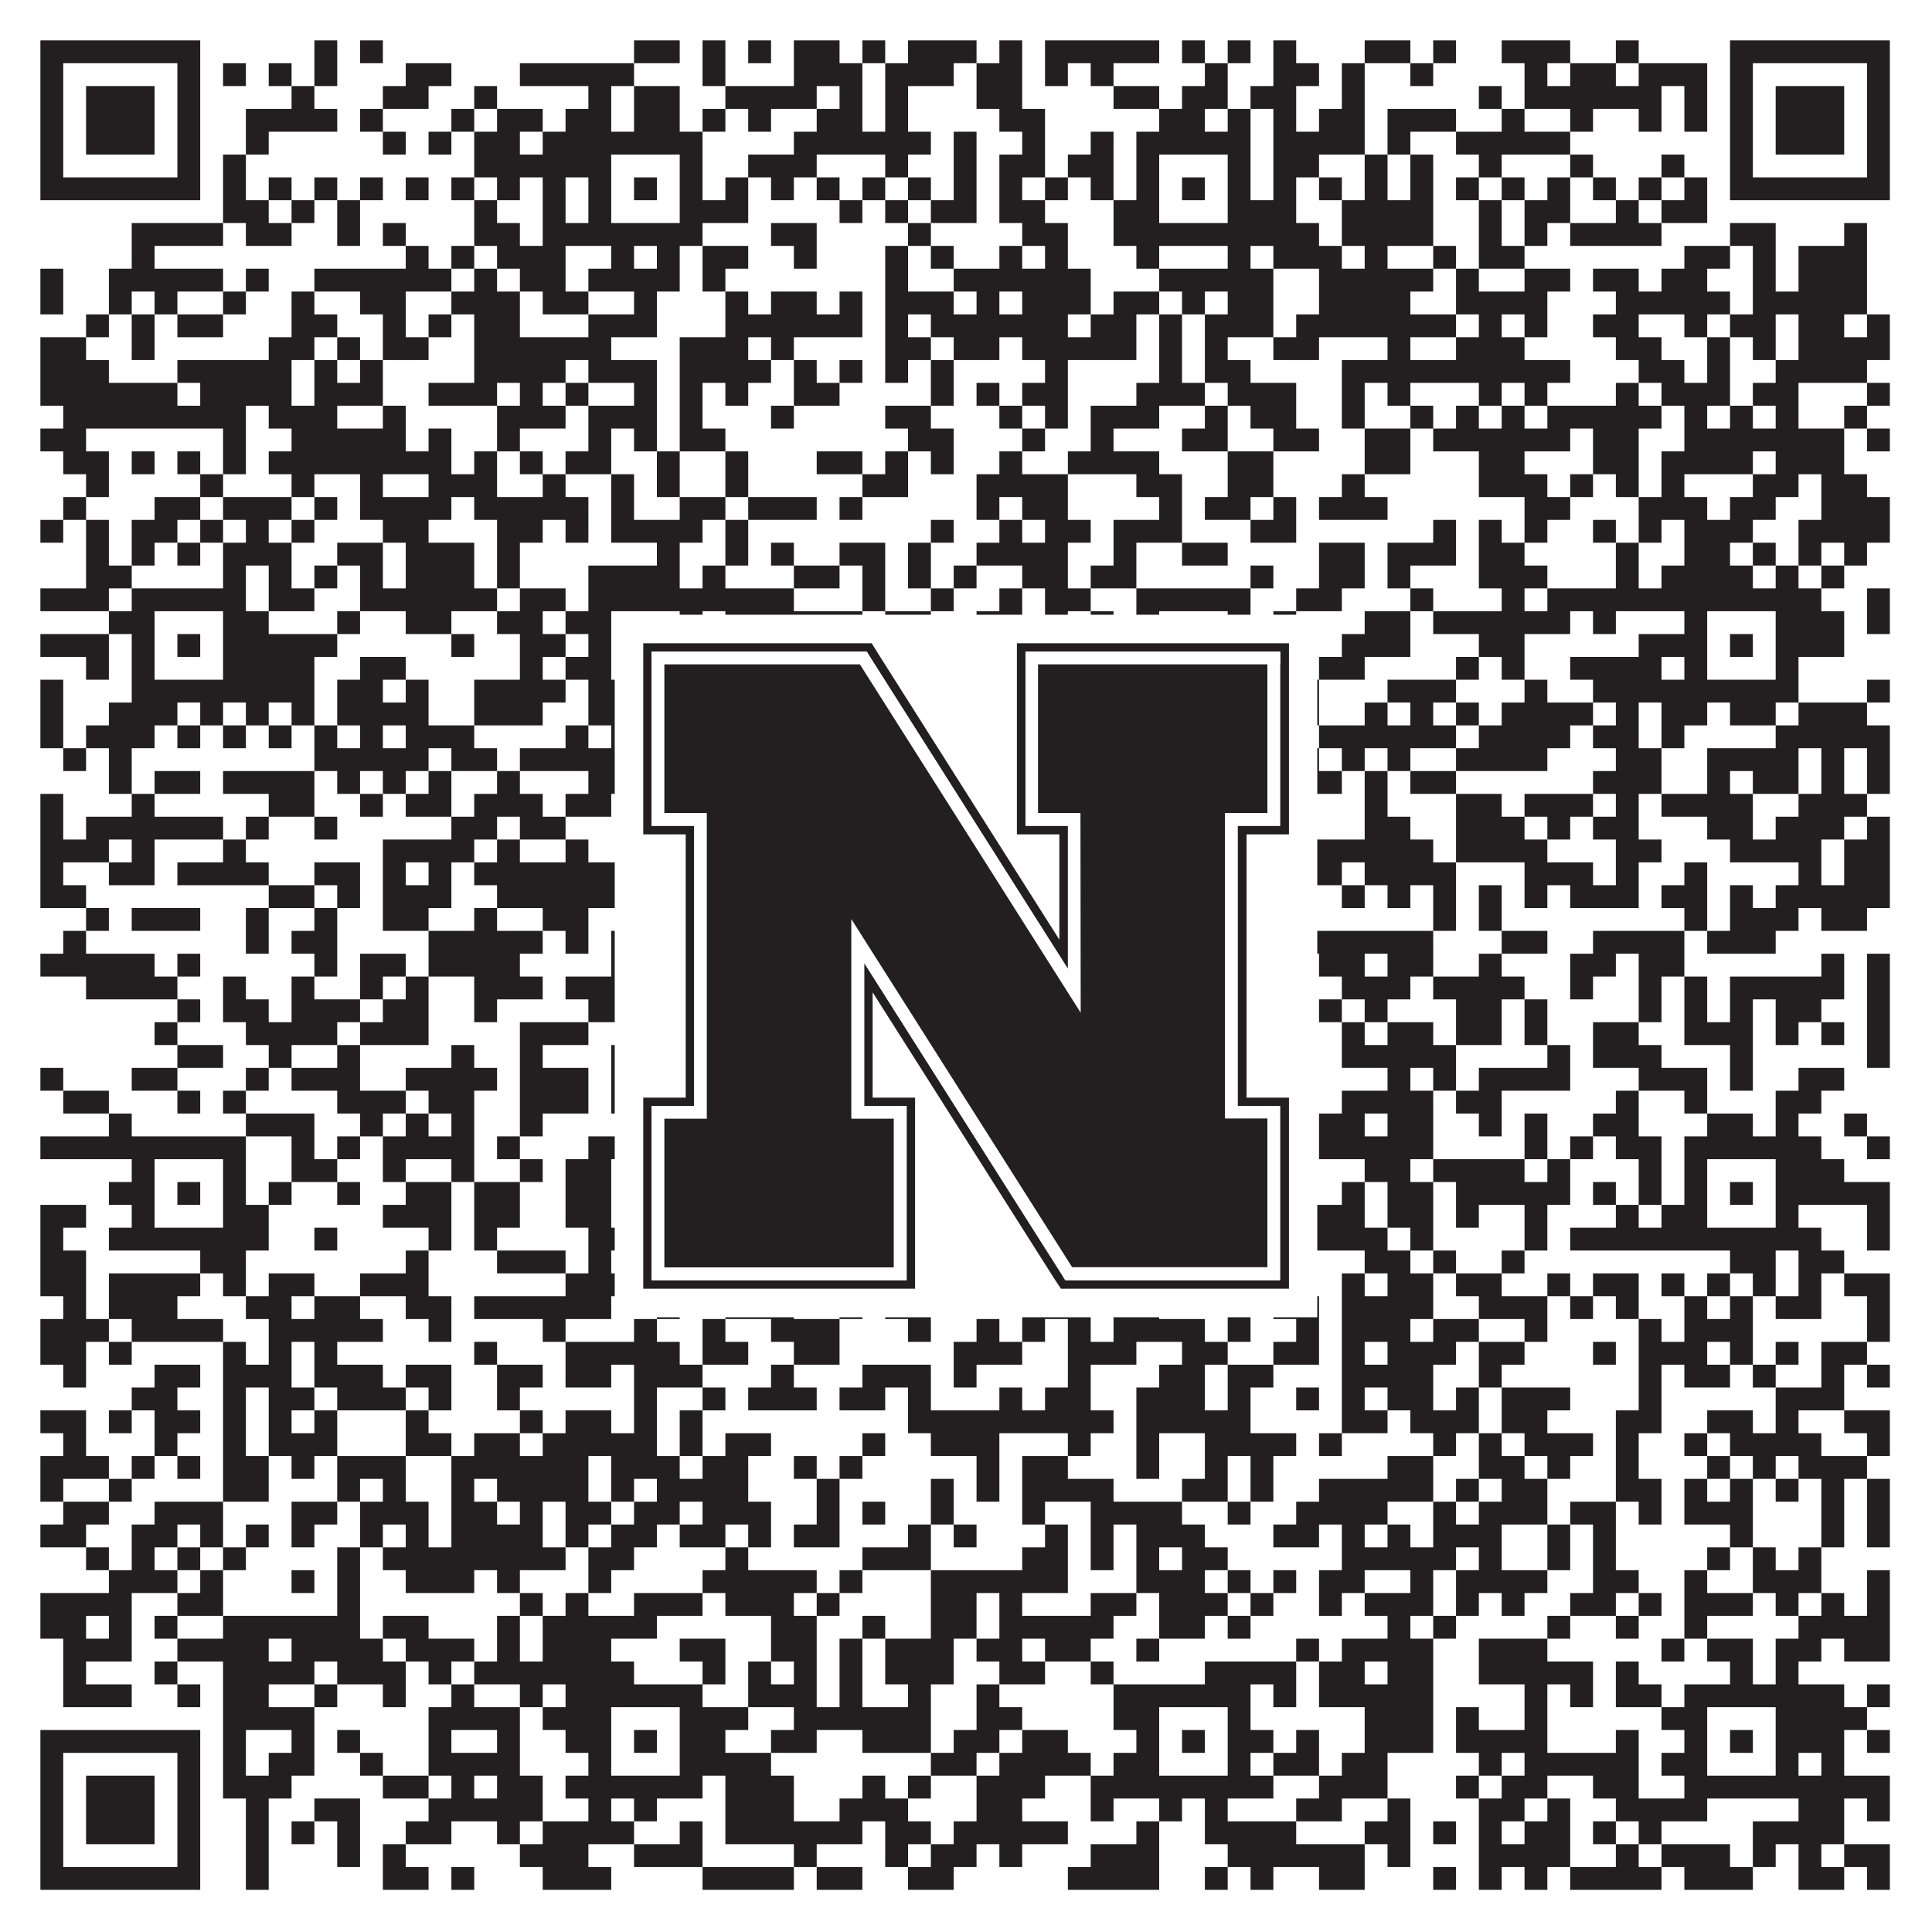 <?xml version="1.0"?>
<svg xmlns="http://www.w3.org/2000/svg" xmlns:xlink="http://www.w3.org/1999/xlink" version="1.1" width="1100px" height="1100px" viewBox="0 0 1100 1100"><rect x="0" y="0" width="1100" height="1100" fill="#ffffff" fill-opacity="1"/><path fill="#231f20" fill-opacity="1" d="M23,23L114,23L114,36L23,36ZM179,23L192,23L192,36L179,36ZM205,23L218,23L218,36L205,36ZM361,23L387,23L387,36L361,36ZM400,23L413,23L413,36L400,36ZM426,23L439,23L439,36L426,36ZM452,23L478,23L478,36L452,36ZM491,23L504,23L504,36L491,36ZM517,23L556,23L556,36L517,36ZM569,23L582,23L582,36L569,36ZM595,23L660,23L660,36L595,36ZM673,23L686,23L686,36L673,36ZM699,23L712,23L712,36L699,36ZM725,23L738,23L738,36L725,36ZM777,23L803,23L803,36L777,36ZM816,23L829,23L829,36L816,36ZM855,23L894,23L894,36L855,36ZM920,23L933,23L933,36L920,36ZM985,23L1076,23L1076,36L985,36ZM23,36L36,36L36,49L23,49ZM101,36L114,36L114,49L101,49ZM127,36L140,36L140,49L127,49ZM153,36L166,36L166,49L153,49ZM179,36L192,36L192,49L179,49ZM231,36L257,36L257,49L231,49ZM296,36L361,36L361,49L296,49ZM400,36L413,36L413,49L400,49ZM452,36L491,36L491,49L452,49ZM504,36L543,36L543,49L504,49ZM556,36L582,36L582,49L556,49ZM595,36L608,36L608,49L595,49ZM621,36L634,36L634,49L621,49ZM686,36L699,36L699,49L686,49ZM725,36L751,36L751,49L725,49ZM764,36L777,36L777,49L764,49ZM803,36L816,36L816,49L803,49ZM868,36L881,36L881,49L868,49ZM894,36L920,36L920,49L894,49ZM933,36L972,36L972,49L933,49ZM985,36L998,36L998,49L985,49ZM1063,36L1076,36L1076,49L1063,49ZM23,49L36,49L36,62L23,62ZM49,49L88,49L88,62L49,62ZM101,49L114,49L114,62L101,62ZM166,49L179,49L179,62L166,62ZM218,49L244,49L244,62L218,62ZM270,49L283,49L283,62L270,62ZM335,49L348,49L348,62L335,62ZM361,49L387,49L387,62L361,62ZM413,49L465,49L465,62L413,62ZM478,49L491,49L491,62L478,62ZM504,49L517,49L517,62L504,62ZM556,49L582,49L582,62L556,62ZM634,49L660,49L660,62L634,62ZM673,49L699,49L699,62L673,62ZM712,49L738,49L738,62L712,62ZM764,49L777,49L777,62L764,62ZM842,49L855,49L855,62L842,62ZM868,49L946,49L946,62L868,62ZM959,49L972,49L972,62L959,62ZM985,49L998,49L998,62L985,62ZM1011,49L1050,49L1050,62L1011,62ZM1063,49L1076,49L1076,62L1063,62ZM23,62L36,62L36,75L23,75ZM49,62L88,62L88,75L49,75ZM101,62L114,62L114,75L101,75ZM140,62L192,62L192,75L140,75ZM205,62L218,62L218,75L205,75ZM257,62L270,62L270,75L257,75ZM283,62L309,62L309,75L283,75ZM322,62L348,62L348,75L322,75ZM361,62L387,62L387,75L361,75ZM400,62L413,62L413,75L400,75ZM426,62L439,62L439,75L426,75ZM465,62L491,62L491,75L465,75ZM504,62L517,62L517,75L504,75ZM569,62L595,62L595,75L569,75ZM660,62L686,62L686,75L660,75ZM699,62L712,62L712,75L699,75ZM725,62L738,62L738,75L725,75ZM751,62L777,62L777,75L751,75ZM790,62L829,62L829,75L790,75ZM855,62L868,62L868,75L855,75ZM894,62L907,62L907,75L894,75ZM933,62L946,62L946,75L933,75ZM959,62L972,62L972,75L959,75ZM985,62L998,62L998,75L985,75ZM1011,62L1050,62L1050,75L1011,75ZM1063,62L1076,62L1076,75L1063,75ZM23,75L36,75L36,88L23,88ZM49,75L88,75L88,88L49,88ZM101,75L114,75L114,88L101,88ZM140,75L153,75L153,88L140,88ZM218,75L231,75L231,88L218,88ZM244,75L257,75L257,88L244,88ZM270,75L296,75L296,88L270,88ZM309,75L400,75L400,88L309,88ZM452,75L530,75L530,88L452,88ZM543,75L556,75L556,88L543,88ZM582,75L595,75L595,88L582,88ZM621,75L634,75L634,88L621,88ZM647,75L712,75L712,88L647,88ZM725,75L777,75L777,88L725,88ZM790,75L803,75L803,88L790,88ZM829,75L894,75L894,88L829,88ZM985,75L998,75L998,88L985,88ZM1011,75L1050,75L1050,88L1011,88ZM1063,75L1076,75L1076,88L1063,88ZM23,88L36,88L36,101L23,101ZM101,88L114,88L114,101L101,101ZM127,88L140,88L140,101L127,101ZM270,88L348,88L348,101L270,101ZM387,88L400,88L400,101L387,101ZM426,88L465,88L465,101L426,101ZM504,88L517,88L517,101L504,101ZM543,88L556,88L556,101L543,101ZM569,88L595,88L595,101L569,101ZM608,88L634,88L634,101L608,101ZM647,88L660,88L660,101L647,101ZM699,88L712,88L712,101L699,101ZM725,88L751,88L751,101L725,101ZM777,88L790,88L790,101L777,101ZM803,88L816,88L816,101L803,101ZM842,88L855,88L855,101L842,101ZM894,88L907,88L907,101L894,101ZM946,88L959,88L959,101L946,101ZM985,88L998,88L998,101L985,101ZM1063,88L1076,88L1076,101L1063,101ZM23,101L114,101L114,114L23,114ZM127,101L140,101L140,114L127,114ZM153,101L166,101L166,114L153,114ZM179,101L192,101L192,114L179,114ZM205,101L218,101L218,114L205,114ZM231,101L244,101L244,114L231,114ZM257,101L270,101L270,114L257,114ZM283,101L296,101L296,114L283,114ZM309,101L322,101L322,114L309,114ZM335,101L348,101L348,114L335,114ZM361,101L374,101L374,114L361,114ZM387,101L400,101L400,114L387,114ZM413,101L426,101L426,114L413,114ZM439,101L452,101L452,114L439,114ZM465,101L478,101L478,114L465,114ZM491,101L504,101L504,114L491,114ZM517,101L530,101L530,114L517,114ZM543,101L556,101L556,114L543,114ZM569,101L582,101L582,114L569,114ZM595,101L608,101L608,114L595,114ZM621,101L634,101L634,114L621,114ZM647,101L660,101L660,114L647,114ZM673,101L686,101L686,114L673,114ZM699,101L712,101L712,114L699,114ZM725,101L738,101L738,114L725,114ZM751,101L764,101L764,114L751,114ZM777,101L790,101L790,114L777,114ZM803,101L816,101L816,114L803,114ZM829,101L842,101L842,114L829,114ZM855,101L868,101L868,114L855,114ZM881,101L894,101L894,114L881,114ZM907,101L920,101L920,114L907,114ZM933,101L946,101L946,114L933,114ZM959,101L972,101L972,114L959,114ZM985,101L1076,101L1076,114L985,114ZM127,114L153,114L153,127L127,127ZM166,114L179,114L179,127L166,127ZM192,114L205,114L205,127L192,127ZM270,114L283,114L283,127L270,127ZM309,114L322,114L322,127L309,127ZM335,114L348,114L348,127L335,127ZM387,114L426,114L426,127L387,127ZM478,114L491,114L491,127L478,127ZM504,114L517,114L517,127L504,127ZM530,114L556,114L556,127L530,127ZM569,114L595,114L595,127L569,127ZM634,114L660,114L660,127L634,127ZM699,114L738,114L738,127L699,127ZM764,114L816,114L816,127L764,127ZM842,114L855,114L855,127L842,127ZM868,114L894,114L894,127L868,127ZM920,114L933,114L933,127L920,127ZM946,114L972,114L972,127L946,127ZM75,127L127,127L127,140L75,140ZM140,127L166,127L166,140L140,140ZM192,127L205,127L205,140L192,140ZM218,127L231,127L231,140L218,140ZM270,127L296,127L296,140L270,140ZM309,127L400,127L400,140L309,140ZM439,127L465,127L465,140L439,140ZM517,127L530,127L530,140L517,140ZM582,127L608,127L608,140L582,140ZM634,127L751,127L751,140L634,140ZM764,127L816,127L816,140L764,140ZM842,127L855,127L855,140L842,140ZM868,127L881,127L881,140L868,140ZM894,127L946,127L946,140L894,140ZM985,127L1011,127L1011,140L985,140ZM1050,127L1063,127L1063,140L1050,140ZM75,140L88,140L88,153L75,153ZM231,140L244,140L244,153L231,153ZM257,140L270,140L270,153L257,153ZM283,140L322,140L322,153L283,153ZM348,140L361,140L361,153L348,153ZM374,140L387,140L387,153L374,153ZM400,140L426,140L426,153L400,153ZM452,140L465,140L465,153L452,153ZM504,140L517,140L517,153L504,153ZM530,140L543,140L543,153L530,153ZM569,140L582,140L582,153L569,153ZM595,140L608,140L608,153L595,153ZM647,140L660,140L660,153L647,153ZM699,140L712,140L712,153L699,153ZM725,140L764,140L764,153L725,153ZM777,140L790,140L790,153L777,153ZM816,140L829,140L829,153L816,153ZM842,140L868,140L868,153L842,153ZM959,140L985,140L985,153L959,153ZM998,140L1011,140L1011,153L998,153ZM1024,140L1063,140L1063,153L1024,153ZM23,153L36,153L36,166L23,166ZM62,153L127,153L127,166L62,166ZM140,153L153,153L153,166L140,166ZM179,153L257,153L257,166L179,166ZM270,153L283,153L283,166L270,166ZM296,153L322,153L322,166L296,166ZM335,153L387,153L387,166L335,166ZM400,153L413,153L413,166L400,166ZM504,153L517,153L517,166L504,166ZM543,153L621,153L621,166L543,166ZM660,153L725,153L725,166L660,166ZM751,153L816,153L816,166L751,166ZM829,153L842,153L842,166L829,166ZM868,153L894,153L894,166L868,166ZM907,153L933,153L933,166L907,166ZM946,153L972,153L972,166L946,166ZM998,153L1011,153L1011,166L998,166ZM1024,153L1063,153L1063,166L1024,166ZM23,166L36,166L36,179L23,179ZM62,166L75,166L75,179L62,179ZM88,166L101,166L101,179L88,179ZM127,166L140,166L140,179L127,179ZM166,166L179,166L179,179L166,179ZM205,166L231,166L231,179L205,179ZM257,166L296,166L296,179L257,179ZM309,166L335,166L335,179L309,179ZM361,166L374,166L374,179L361,179ZM413,166L426,166L426,179L413,179ZM439,166L465,166L465,179L439,179ZM478,166L491,166L491,179L478,179ZM504,166L543,166L543,179L504,179ZM556,166L569,166L569,179L556,179ZM582,166L621,166L621,179L582,179ZM634,166L660,166L660,179L634,179ZM673,166L686,166L686,179L673,179ZM699,166L725,166L725,179L699,179ZM751,166L803,166L803,179L751,179ZM829,166L881,166L881,179L829,179ZM920,166L985,166L985,179L920,179ZM998,166L1063,166L1063,179L998,179ZM49,179L62,179L62,192L49,192ZM75,179L88,179L88,192L75,192ZM101,179L127,179L127,192L101,192ZM166,179L192,179L192,192L166,192ZM218,179L231,179L231,192L218,192ZM244,179L257,179L257,192L244,192ZM270,179L296,179L296,192L270,192ZM335,179L374,179L374,192L335,192ZM413,179L491,179L491,192L413,192ZM504,179L517,179L517,192L504,192ZM530,179L608,179L608,192L530,192ZM621,179L647,179L647,192L621,192ZM660,179L673,179L673,192L660,192ZM686,179L725,179L725,192L686,192ZM738,179L829,179L829,192L738,192ZM842,179L855,179L855,192L842,192ZM868,179L881,179L881,192L868,192ZM907,179L933,179L933,192L907,192ZM959,179L972,179L972,192L959,192ZM985,179L1011,179L1011,192L985,192ZM1024,179L1050,179L1050,192L1024,192ZM1063,179L1076,179L1076,192L1063,192ZM23,192L49,192L49,205L23,205ZM75,192L88,192L88,205L75,205ZM153,192L179,192L179,205L153,205ZM192,192L205,192L205,205L192,205ZM218,192L244,192L244,205L218,205ZM270,192L348,192L348,205L270,205ZM387,192L426,192L426,205L387,205ZM439,192L452,192L452,205L439,205ZM504,192L530,192L530,205L504,205ZM543,192L569,192L569,205L543,205ZM582,192L647,192L647,205L582,205ZM660,192L673,192L673,205L660,205ZM686,192L699,192L699,205L686,205ZM725,192L751,192L751,205L725,205ZM790,192L803,192L803,205L790,205ZM829,192L868,192L868,205L829,205ZM920,192L946,192L946,205L920,205ZM972,192L985,192L985,205L972,205ZM998,192L1011,192L1011,205L998,205ZM1024,192L1076,192L1076,205L1024,205ZM23,205L62,205L62,218L23,218ZM101,205L166,205L166,218L101,218ZM179,205L192,205L192,218L179,218ZM205,205L218,205L218,218L205,218ZM270,205L322,205L322,218L270,218ZM335,205L374,205L374,218L335,218ZM387,205L439,205L439,218L387,218ZM452,205L465,205L465,218L452,218ZM478,205L491,205L491,218L478,218ZM504,205L517,205L517,218L504,218ZM530,205L543,205L543,218L530,218ZM595,205L608,205L608,218L595,218ZM660,205L673,205L673,218L660,218ZM686,205L712,205L712,218L686,218ZM764,205L894,205L894,218L764,218ZM933,205L959,205L959,218L933,218ZM972,205L985,205L985,218L972,218ZM1011,205L1063,205L1063,218L1011,218ZM23,218L101,218L101,231L23,231ZM114,218L166,218L166,231L114,231ZM179,218L218,218L218,231L179,231ZM244,218L283,218L283,231L244,231ZM296,218L309,218L309,231L296,231ZM322,218L335,218L335,231L322,231ZM361,218L374,218L374,231L361,231ZM387,218L400,218L400,231L387,231ZM413,218L426,218L426,231L413,231ZM452,218L478,218L478,231L452,231ZM530,218L543,218L543,231L530,231ZM556,218L569,218L569,231L556,231ZM582,218L608,218L608,231L582,231ZM647,218L686,218L686,231L647,231ZM699,218L738,218L738,231L699,231ZM764,218L777,218L777,231L764,231ZM790,218L803,218L803,231L790,231ZM842,218L855,218L855,231L842,231ZM868,218L881,218L881,231L868,231ZM920,218L933,218L933,231L920,231ZM946,218L985,218L985,231L946,231ZM998,218L1024,218L1024,231L998,231ZM1063,218L1076,218L1076,231L1063,231ZM36,231L140,231L140,244L36,244ZM153,231L192,231L192,244L153,244ZM218,231L231,231L231,244L218,244ZM283,231L322,231L322,244L283,244ZM335,231L374,231L374,244L335,244ZM387,231L400,231L400,244L387,244ZM439,231L452,231L452,244L439,244ZM504,231L530,231L530,244L504,244ZM569,231L582,231L582,244L569,244ZM595,231L608,231L608,244L595,244ZM621,231L660,231L660,244L621,244ZM686,231L699,231L699,244L686,244ZM712,231L738,231L738,244L712,244ZM764,231L777,231L777,244L764,244ZM803,231L816,231L816,244L803,244ZM829,231L842,231L842,244L829,244ZM855,231L868,231L868,244L855,244ZM881,231L946,231L946,244L881,244ZM959,231L972,231L972,244L959,244ZM985,231L998,231L998,244L985,244ZM1011,231L1024,231L1024,244L1011,244ZM1050,231L1063,231L1063,244L1050,244ZM23,244L49,244L49,257L23,257ZM127,244L140,244L140,257L127,257ZM166,244L231,244L231,257L166,257ZM244,244L257,244L257,257L244,257ZM283,244L296,244L296,257L283,257ZM335,244L348,244L348,257L335,257ZM361,244L374,244L374,257L361,257ZM387,244L413,244L413,257L387,257ZM517,244L543,244L543,257L517,257ZM582,244L595,244L595,257L582,257ZM621,244L634,244L634,257L621,257ZM673,244L699,244L699,257L673,257ZM725,244L751,244L751,257L725,257ZM777,244L803,244L803,257L777,257ZM816,244L894,244L894,257L816,257ZM907,244L933,244L933,257L907,257ZM959,244L1050,244L1050,257L959,257ZM1063,244L1076,244L1076,257L1063,257ZM36,257L62,257L62,270L36,270ZM75,257L88,257L88,270L75,270ZM101,257L114,257L114,270L101,270ZM127,257L140,257L140,270L127,270ZM153,257L257,257L257,270L153,270ZM270,257L283,257L283,270L270,270ZM296,257L309,257L309,270L296,270ZM322,257L348,257L348,270L322,270ZM374,257L387,257L387,270L374,270ZM413,257L426,257L426,270L413,270ZM465,257L491,257L491,270L465,270ZM504,257L517,257L517,270L504,270ZM530,257L543,257L543,270L530,270ZM569,257L582,257L582,270L569,270ZM608,257L660,257L660,270L608,270ZM699,257L725,257L725,270L699,270ZM777,257L803,257L803,270L777,270ZM842,257L868,257L868,270L842,270ZM907,257L933,257L933,270L907,270ZM946,257L998,257L998,270L946,270ZM1011,257L1050,257L1050,270L1011,270ZM49,270L62,270L62,283L49,283ZM114,270L127,270L127,283L114,283ZM166,270L179,270L179,283L166,283ZM205,270L218,270L218,283L205,283ZM244,270L283,270L283,283L244,283ZM309,270L322,270L322,283L309,283ZM348,270L361,270L361,283L348,283ZM374,270L387,270L387,283L374,283ZM413,270L426,270L426,283L413,283ZM491,270L517,270L517,283L491,283ZM556,270L608,270L608,283L556,283ZM647,270L673,270L673,283L647,283ZM699,270L725,270L725,283L699,283ZM764,270L777,270L777,283L764,283ZM842,270L881,270L881,283L842,283ZM894,270L907,270L907,283L894,283ZM920,270L933,270L933,283L920,283ZM946,270L959,270L959,283L946,283ZM998,270L1024,270L1024,283L998,283ZM1037,270L1063,270L1063,283L1037,283ZM36,283L49,283L49,296L36,296ZM88,283L114,283L114,296L88,296ZM127,283L166,283L166,296L127,296ZM179,283L192,283L192,296L179,296ZM205,283L257,283L257,296L205,296ZM270,283L335,283L335,296L270,296ZM348,283L361,283L361,296L348,296ZM387,283L413,283L413,296L387,296ZM426,283L465,283L465,296L426,296ZM478,283L491,283L491,296L478,296ZM556,283L569,283L569,296L556,296ZM582,283L608,283L608,296L582,296ZM660,283L673,283L673,296L660,296ZM686,283L712,283L712,296L686,296ZM725,283L738,283L738,296L725,296ZM751,283L790,283L790,296L751,296ZM868,283L894,283L894,296L868,296ZM933,283L972,283L972,296L933,296ZM985,283L1011,283L1011,296L985,296ZM1037,283L1076,283L1076,296L1037,296ZM23,296L36,296L36,309L23,309ZM49,296L62,296L62,309L49,309ZM75,296L101,296L101,309L75,309ZM114,296L127,296L127,309L114,309ZM140,296L153,296L153,309L140,309ZM166,296L179,296L179,309L166,309ZM218,296L244,296L244,309L218,309ZM283,296L309,296L309,309L283,309ZM322,296L335,296L335,309L322,309ZM348,296L400,296L400,309L348,309ZM413,296L426,296L426,309L413,309ZM530,296L543,296L543,309L530,309ZM569,296L582,296L582,309L569,309ZM595,296L621,296L621,309L595,309ZM634,296L673,296L673,309L634,309ZM712,296L738,296L738,309L712,309ZM816,296L829,296L829,309L816,309ZM842,296L855,296L855,309L842,309ZM868,296L881,296L881,309L868,309ZM907,296L920,296L920,309L907,309ZM933,296L946,296L946,309L933,309ZM959,296L998,296L998,309L959,309ZM1024,296L1076,296L1076,309L1024,309ZM49,309L62,309L62,322L49,322ZM75,309L88,309L88,322L75,322ZM101,309L114,309L114,322L101,322ZM127,309L166,309L166,322L127,322ZM192,309L218,309L218,322L192,322ZM231,309L270,309L270,322L231,322ZM283,309L296,309L296,322L283,322ZM374,309L387,309L387,322L374,322ZM413,309L426,309L426,322L413,322ZM439,309L452,309L452,322L439,322ZM478,309L504,309L504,322L478,322ZM517,309L530,309L530,322L517,322ZM556,309L608,309L608,322L556,322ZM634,309L647,309L647,322L634,322ZM673,309L699,309L699,322L673,322ZM751,309L777,309L777,322L751,322ZM790,309L829,309L829,322L790,322ZM842,309L868,309L868,322L842,322ZM920,309L933,309L933,322L920,322ZM959,309L985,309L985,322L959,322ZM998,309L1011,309L1011,322L998,322ZM1024,309L1037,309L1037,322L1024,322ZM1050,309L1063,309L1063,322L1050,322ZM49,322L75,322L75,335L49,335ZM127,322L140,322L140,335L127,335ZM153,322L166,322L166,335L153,335ZM179,322L192,322L192,335L179,335ZM205,322L218,322L218,335L205,335ZM231,322L270,322L270,335L231,335ZM283,322L296,322L296,335L283,335ZM335,322L387,322L387,335L335,335ZM400,322L413,322L413,335L400,335ZM452,322L478,322L478,335L452,335ZM491,322L504,322L504,335L491,335ZM517,322L530,322L530,335L517,335ZM543,322L556,322L556,335L543,335ZM582,322L608,322L608,335L582,335ZM621,322L647,322L647,335L621,335ZM712,322L725,322L725,335L712,335ZM751,322L777,322L777,335L751,335ZM790,322L803,322L803,335L790,335ZM842,322L881,322L881,335L842,335ZM920,322L933,322L933,335L920,335ZM946,322L998,322L998,335L946,335ZM1011,322L1024,322L1024,335L1011,335ZM1037,322L1050,322L1050,335L1037,335ZM23,335L62,335L62,348L23,348ZM75,335L140,335L140,348L75,348ZM153,335L179,335L179,348L153,348ZM205,335L283,335L283,348L205,348ZM296,335L322,335L322,348L296,348ZM335,335L452,335L452,348L335,348ZM491,335L504,335L504,348L491,348ZM530,335L543,335L543,348L530,348ZM569,335L582,335L582,348L569,348ZM595,335L621,335L621,348L595,348ZM647,335L712,335L712,348L647,348ZM738,335L764,335L764,348L738,348ZM803,335L816,335L816,348L803,348ZM855,335L868,335L868,348L855,348ZM881,335L1037,335L1037,348L881,348ZM1063,335L1076,335L1076,348L1063,348ZM62,348L88,348L88,361L62,361ZM127,348L153,348L153,361L127,361ZM192,348L205,348L205,361L192,361ZM231,348L257,348L257,361L231,361ZM283,348L309,348L309,361L283,361ZM322,348L348,348L348,361L322,361ZM387,348L400,348L400,361L387,361ZM413,348L491,348L491,361L413,361ZM504,348L530,348L530,361L504,361ZM556,348L582,348L582,361L556,361ZM595,348L608,348L608,361L595,361ZM621,348L634,348L634,361L621,361ZM647,348L660,348L660,361L647,361ZM699,348L712,348L712,361L699,361ZM725,348L738,348L738,361L725,361ZM777,348L803,348L803,361L777,361ZM816,348L894,348L894,361L816,361ZM907,348L920,348L920,361L907,361ZM959,348L972,348L972,361L959,361ZM1011,348L1050,348L1050,361L1011,361ZM1063,348L1076,348L1076,361L1063,361ZM23,361L62,361L62,374L23,374ZM75,361L88,361L88,374L75,374ZM101,361L114,361L114,374L101,374ZM127,361L192,361L192,374L127,374ZM257,361L270,361L270,374L257,374ZM296,361L322,361L322,374L296,374ZM335,361L348,361L348,374L335,374ZM361,361L374,361L374,374L361,374ZM387,361L426,361L426,374L387,374ZM452,361L478,361L478,374L452,374ZM491,361L504,361L504,374L491,374ZM517,361L543,361L543,374L517,374ZM556,361L608,361L608,374L556,374ZM634,361L660,361L660,374L634,374ZM673,361L686,361L686,374L673,374ZM699,361L738,361L738,374L699,374ZM764,361L803,361L803,374L764,374ZM842,361L868,361L868,374L842,374ZM933,361L972,361L972,374L933,374ZM985,361L998,361L998,374L985,374ZM1011,361L1050,361L1050,374L1011,374ZM49,374L62,374L62,387L49,387ZM75,374L88,374L88,387L75,387ZM127,374L179,374L179,387L127,387ZM205,374L231,374L231,387L205,387ZM296,374L309,374L309,387L296,387ZM322,374L348,374L348,387L322,387ZM387,374L413,374L413,387L387,387ZM426,374L439,374L439,387L426,387ZM478,374L530,374L530,387L478,387ZM543,374L582,374L582,387L543,387ZM621,374L660,374L660,387L621,387ZM699,374L738,374L738,387L699,387ZM751,374L777,374L777,387L751,387ZM829,374L842,374L842,387L829,387ZM855,374L868,374L868,387L855,387ZM894,374L946,374L946,387L894,387ZM959,374L972,374L972,387L959,387ZM1011,374L1024,374L1024,387L1011,387ZM23,387L36,387L36,400L23,400ZM75,387L179,387L179,400L75,400ZM192,387L218,387L218,400L192,400ZM231,387L244,387L244,400L231,400ZM270,387L322,387L322,400L270,400ZM335,387L400,387L400,400L335,400ZM413,387L439,387L439,400L413,400ZM491,387L504,387L504,400L491,400ZM517,387L530,387L530,400L517,400ZM543,387L556,387L556,400L543,400ZM595,387L725,387L725,400L595,400ZM738,387L751,387L751,400L738,400ZM790,387L829,387L829,400L790,400ZM868,387L881,387L881,400L868,400ZM907,387L1024,387L1024,400L907,400ZM1063,387L1076,387L1076,400L1063,400ZM23,400L36,400L36,413L23,413ZM62,400L101,400L101,413L62,413ZM114,400L127,400L127,413L114,413ZM140,400L153,400L153,413L140,413ZM166,400L179,400L179,413L166,413ZM192,400L244,400L244,413L192,413ZM270,400L309,400L309,413L270,413ZM335,400L361,400L361,413L335,413ZM374,400L387,400L387,413L374,413ZM452,400L504,400L504,413L452,413ZM517,400L556,400L556,413L517,413ZM569,400L595,400L595,413L569,413ZM608,400L647,400L647,413L608,413ZM673,400L699,400L699,413L673,413ZM725,400L751,400L751,413L725,413ZM777,400L790,400L790,413L777,413ZM803,400L816,400L816,413L803,413ZM829,400L842,400L842,413L829,413ZM855,400L907,400L907,413L855,413ZM920,400L933,400L933,413L920,413ZM946,400L972,400L972,413L946,413ZM985,400L1011,400L1011,413L985,413ZM1024,400L1063,400L1063,413L1024,413ZM23,413L36,413L36,426L23,426ZM49,413L88,413L88,426L49,426ZM101,413L114,413L114,426L101,426ZM127,413L140,413L140,426L127,426ZM153,413L166,413L166,426L153,426ZM179,413L192,413L192,426L179,426ZM205,413L218,413L218,426L205,426ZM231,413L270,413L270,426L231,426ZM322,413L335,413L335,426L322,426ZM348,413L361,413L361,426L348,426ZM387,413L413,413L413,426L387,426ZM426,413L439,413L439,426L426,426ZM465,413L491,413L491,426L465,426ZM543,413L595,413L595,426L543,426ZM608,413L634,413L634,426L608,426ZM686,413L712,413L712,426L686,426ZM725,413L738,413L738,426L725,426ZM751,413L829,413L829,426L751,426ZM842,413L894,413L894,426L842,426ZM907,413L933,413L933,426L907,426ZM946,413L959,413L959,426L946,426ZM1011,413L1076,413L1076,426L1011,426ZM36,426L49,426L49,439L36,439ZM62,426L75,426L75,439L62,439ZM179,426L244,426L244,439L179,439ZM257,426L283,426L283,439L257,439ZM296,426L361,426L361,439L296,439ZM374,426L400,426L400,439L374,439ZM465,426L478,426L478,439L465,439ZM491,426L504,426L504,439L491,439ZM517,426L530,426L530,439L517,439ZM556,426L569,426L569,439L556,439ZM595,426L699,426L699,439L595,439ZM712,426L725,426L725,439L712,439ZM738,426L751,426L751,439L738,439ZM764,426L777,426L777,439L764,439ZM790,426L803,426L803,439L790,439ZM829,426L881,426L881,439L829,439ZM920,426L946,426L946,439L920,439ZM972,426L1024,426L1024,439L972,439ZM1037,426L1050,426L1050,439L1037,439ZM1063,426L1076,426L1076,439L1063,439ZM62,439L75,439L75,452L62,452ZM88,439L114,439L114,452L88,452ZM127,439L179,439L179,452L127,452ZM192,439L205,439L205,452L192,452ZM218,439L231,439L231,452L218,452ZM244,439L257,439L257,452L244,452ZM283,439L296,439L296,452L283,452ZM335,439L387,439L387,452L335,452ZM413,439L426,439L426,452L413,452ZM439,439L452,439L452,452L439,452ZM504,439L556,439L556,452L504,452ZM582,439L595,439L595,452L582,452ZM608,439L621,439L621,452L608,452ZM647,439L673,439L673,452L647,452ZM686,439L725,439L725,452L686,452ZM738,439L764,439L764,452L738,452ZM777,439L790,439L790,452L777,452ZM803,439L829,439L829,452L803,452ZM907,439L946,439L946,452L907,452ZM972,439L985,439L985,452L972,452ZM998,439L1024,439L1024,452L998,452ZM1037,439L1050,439L1050,452L1037,452ZM1063,439L1076,439L1076,452L1063,452ZM23,452L36,452L36,465L23,465ZM75,452L88,452L88,465L75,465ZM153,452L179,452L179,465L153,465ZM205,452L218,452L218,465L205,465ZM231,452L257,452L257,465L231,465ZM270,452L309,452L309,465L270,465ZM322,452L348,452L348,465L322,465ZM374,452L400,452L400,465L374,465ZM426,452L478,452L478,465L426,465ZM504,452L530,452L530,465L504,465ZM556,452L582,452L582,465L556,465ZM673,452L699,452L699,465L673,465ZM712,452L738,452L738,465L712,465ZM777,452L790,452L790,465L777,465ZM829,452L855,452L855,465L829,465ZM868,452L907,452L907,465L868,465ZM920,452L933,452L933,465L920,465ZM946,452L998,452L998,465L946,465ZM1024,452L1063,452L1063,465L1024,465ZM23,465L36,465L36,478L23,478ZM49,465L127,465L127,478L49,478ZM140,465L153,465L153,478L140,478ZM179,465L192,465L192,478L179,478ZM257,465L283,465L283,478L257,478ZM296,465L322,465L322,478L296,478ZM387,465L400,465L400,478L387,478ZM413,465L426,465L426,478L413,478ZM465,465L478,465L478,478L465,478ZM504,465L530,465L530,478L504,478ZM556,465L582,465L582,478L556,478ZM595,465L621,465L621,478L595,478ZM634,465L660,465L660,478L634,478ZM712,465L725,465L725,478L712,478ZM777,465L803,465L803,478L777,478ZM829,465L868,465L868,478L829,478ZM881,465L894,465L894,478L881,478ZM907,465L933,465L933,478L907,478ZM972,465L998,465L998,478L972,478ZM1011,465L1050,465L1050,478L1011,478ZM1063,465L1076,465L1076,478L1063,478ZM23,478L62,478L62,491L23,491ZM75,478L88,478L88,491L75,491ZM127,478L140,478L140,491L127,491ZM218,478L270,478L270,491L218,491ZM283,478L296,478L296,491L283,491ZM322,478L335,478L335,491L322,491ZM361,478L374,478L374,491L361,491ZM387,478L426,478L426,491L387,491ZM439,478L478,478L478,491L439,491ZM504,478L517,478L517,491L504,491ZM530,478L543,478L543,491L530,491ZM556,478L569,478L569,491L556,491ZM595,478L608,478L608,491L595,491ZM634,478L660,478L660,491L634,491ZM712,478L816,478L816,491L712,491ZM829,478L881,478L881,491L829,491ZM920,478L946,478L946,491L920,491ZM985,478L1037,478L1037,491L985,491ZM1050,478L1076,478L1076,491L1050,491ZM23,491L36,491L36,504L23,504ZM62,491L88,491L88,504L62,504ZM101,491L153,491L153,504L101,504ZM179,491L205,491L205,504L179,504ZM218,491L231,491L231,504L218,504ZM244,491L257,491L257,504L244,504ZM270,491L400,491L400,504L270,504ZM413,491L439,491L439,504L413,504ZM452,491L491,491L491,504L452,504ZM504,491L530,491L530,504L504,504ZM543,491L595,491L595,504L543,504ZM634,491L647,491L647,504L634,504ZM660,491L686,491L686,504L660,504ZM712,491L764,491L764,504L712,504ZM777,491L829,491L829,504L777,504ZM868,491L907,491L907,504L868,504ZM920,491L933,491L933,504L920,504ZM959,491L972,491L972,504L959,504ZM1024,491L1037,491L1037,504L1024,504ZM1050,491L1076,491L1076,504L1050,504ZM23,504L49,504L49,517L23,517ZM153,504L179,504L179,517L153,517ZM192,504L205,504L205,517L192,517ZM218,504L257,504L257,517L218,517ZM283,504L361,504L361,517L283,517ZM374,504L387,504L387,517L374,517ZM439,504L452,504L452,517L439,517ZM465,504L504,504L504,517L465,517ZM517,504L530,504L530,517L517,517ZM543,504L556,504L556,517L543,517ZM569,504L582,504L582,517L569,517ZM608,504L621,504L621,517L608,517ZM634,504L647,504L647,517L634,517ZM660,504L673,504L673,517L660,517ZM686,504L738,504L738,517L686,517ZM764,504L777,504L777,517L764,517ZM790,504L803,504L803,517L790,517ZM816,504L829,504L829,517L816,517ZM842,504L855,504L855,517L842,517ZM868,504L881,504L881,517L868,517ZM894,504L933,504L933,517L894,517ZM946,504L972,504L972,517L946,517ZM985,504L998,504L998,517L985,517ZM1011,504L1076,504L1076,517L1011,517ZM49,517L62,517L62,530L49,530ZM75,517L114,517L114,530L75,530ZM140,517L153,517L153,530L140,530ZM179,517L192,517L192,530L179,530ZM218,517L244,517L244,530L218,530ZM270,517L283,517L283,530L270,530ZM309,517L335,517L335,530L309,530ZM374,517L439,517L439,530L374,530ZM478,517L504,517L504,530L478,530ZM530,517L569,517L569,530L530,530ZM582,517L608,517L608,530L582,530ZM621,517L634,517L634,530L621,530ZM647,517L660,517L660,530L647,530ZM673,517L686,517L686,530L673,530ZM712,517L738,517L738,530L712,530ZM816,517L829,517L829,530L816,530ZM842,517L855,517L855,530L842,530ZM959,517L972,517L972,530L959,530ZM985,517L1024,517L1024,530L985,530ZM1037,517L1063,517L1063,530L1037,530ZM36,530L49,530L49,543L36,543ZM140,530L153,530L153,543L140,543ZM166,530L192,530L192,543L166,543ZM244,530L309,530L309,543L244,543ZM322,530L335,530L335,543L322,543ZM348,530L361,530L361,543L348,543ZM374,530L400,530L400,543L374,543ZM413,530L426,530L426,543L413,543ZM452,530L465,530L465,543L452,543ZM478,530L530,530L530,543L478,543ZM556,530L569,530L569,543L556,543ZM595,530L608,530L608,543L595,543ZM634,530L660,530L660,543L634,543ZM699,530L816,530L816,543L699,543ZM855,530L881,530L881,543L855,543ZM907,530L959,530L959,543L907,543ZM972,530L1011,530L1011,543L972,543ZM23,543L88,543L88,556L23,556ZM101,543L114,543L114,556L101,556ZM179,543L192,543L192,556L179,556ZM205,543L231,543L231,556L205,556ZM244,543L296,543L296,556L244,556ZM348,543L361,543L361,556L348,556ZM387,543L400,543L400,556L387,556ZM426,543L465,543L465,556L426,556ZM478,543L504,543L504,556L478,556ZM517,543L530,543L530,556L517,556ZM556,543L595,543L595,556L556,556ZM608,543L634,543L634,556L608,556ZM647,543L673,543L673,556L647,556ZM686,543L699,543L699,556L686,556ZM751,543L777,543L777,556L751,556ZM790,543L816,543L816,556L790,556ZM842,543L855,543L855,556L842,556ZM894,543L920,543L920,556L894,556ZM933,543L959,543L959,556L933,556ZM1037,543L1050,543L1050,556L1037,556ZM1063,543L1076,543L1076,556L1063,556ZM49,556L101,556L101,569L49,569ZM127,556L140,556L140,569L127,569ZM166,556L179,556L179,569L166,569ZM205,556L218,556L218,569L205,569ZM231,556L244,556L244,569L231,569ZM270,556L309,556L309,569L270,569ZM322,556L400,556L400,569L322,569ZM413,556L439,556L439,569L413,569ZM452,556L465,556L465,569L452,569ZM478,556L517,556L517,569L478,569ZM543,556L569,556L569,569L543,569ZM582,556L634,556L634,569L582,569ZM686,556L699,556L699,569L686,569ZM712,556L738,556L738,569L712,569ZM764,556L803,556L803,569L764,569ZM816,556L868,556L868,569L816,569ZM894,556L907,556L907,569L894,569ZM933,556L946,556L946,569L933,569ZM959,556L972,556L972,569L959,569ZM985,556L1050,556L1050,569L985,569ZM1063,556L1076,556L1076,569L1063,569ZM101,569L114,569L114,582L101,582ZM127,569L153,569L153,582L127,582ZM166,569L205,569L205,582L166,582ZM218,569L244,569L244,582L218,582ZM270,569L283,569L283,582L270,582ZM335,569L387,569L387,582L335,582ZM400,569L426,569L426,582L400,582ZM452,569L517,569L517,582L452,582ZM543,569L569,569L569,582L543,582ZM582,569L660,569L660,582L582,582ZM699,569L712,569L712,582L699,582ZM725,569L738,569L738,582L725,582ZM751,569L764,569L764,582L751,582ZM777,569L790,569L790,582L777,582ZM829,569L855,569L855,582L829,582ZM868,569L881,569L881,582L868,582ZM933,569L946,569L946,582L933,582ZM959,569L972,569L972,582L959,582ZM985,569L998,569L998,582L985,582ZM1011,569L1037,569L1037,582L1011,582ZM1063,569L1076,569L1076,582L1063,582ZM88,582L101,582L101,595L88,595ZM140,582L192,582L192,595L140,595ZM205,582L244,582L244,595L205,595ZM296,582L335,582L335,595L296,595ZM426,582L439,582L439,595L426,595ZM491,582L504,582L504,595L491,595ZM517,582L530,582L530,595L517,595ZM582,582L595,582L595,595L582,595ZM608,582L634,582L634,595L608,595ZM647,582L660,582L660,595L647,595ZM673,582L712,582L712,595L673,595ZM764,582L777,582L777,595L764,595ZM790,582L816,582L816,595L790,595ZM829,582L855,582L855,595L829,595ZM868,582L881,582L881,595L868,595ZM907,582L933,582L933,595L907,595ZM959,582L998,582L998,595L959,595ZM1011,582L1024,582L1024,595L1011,595ZM1037,582L1050,582L1050,595L1037,595ZM1063,582L1076,582L1076,595L1063,595ZM101,595L127,595L127,608L101,608ZM153,595L166,595L166,608L153,608ZM192,595L205,595L205,608L192,608ZM257,595L270,595L270,608L257,608ZM296,595L309,595L309,608L296,608ZM348,595L361,595L361,608L348,608ZM374,595L387,595L387,608L374,608ZM400,595L439,595L439,608L400,608ZM452,595L478,595L478,608L452,608ZM491,595L569,595L569,608L491,608ZM582,595L608,595L608,608L582,608ZM634,595L686,595L686,608L634,608ZM699,595L725,595L725,608L699,608ZM764,595L829,595L829,608L764,608ZM881,595L894,595L894,608L881,608ZM907,595L946,595L946,608L907,608ZM985,595L998,595L998,608L985,608ZM1063,595L1076,595L1076,608L1063,608ZM23,608L36,608L36,621L23,621ZM75,608L101,608L101,621L75,621ZM140,608L153,608L153,621L140,621ZM166,608L205,608L205,621L166,621ZM231,608L283,608L283,621L231,621ZM296,608L335,608L335,621L296,621ZM348,608L361,608L361,621L348,621ZM374,608L387,608L387,621L374,621ZM400,608L413,608L413,621L400,621ZM439,608L465,608L465,621L439,621ZM478,608L504,608L504,621L478,621ZM517,608L530,608L530,621L517,621ZM569,608L582,608L582,621L569,621ZM595,608L738,608L738,621L595,621ZM790,608L803,608L803,621L790,621ZM816,608L829,608L829,621L816,621ZM842,608L894,608L894,621L842,621ZM933,608L972,608L972,621L933,621ZM985,608L998,608L998,621L985,621ZM1024,608L1050,608L1050,621L1024,621ZM36,621L62,621L62,634L36,634ZM101,621L114,621L114,634L101,634ZM127,621L140,621L140,634L127,634ZM192,621L231,621L231,634L192,634ZM244,621L270,621L270,634L244,634ZM296,621L335,621L335,634L296,634ZM348,621L374,621L374,634L348,634ZM387,621L426,621L426,634L387,634ZM439,621L452,621L452,634L439,634ZM478,621L491,621L491,634L478,634ZM504,621L517,621L517,634L504,634ZM556,621L582,621L582,634L556,634ZM595,621L621,621L621,634L595,634ZM647,621L660,621L660,634L647,634ZM699,621L738,621L738,634L699,634ZM764,621L816,621L816,634L764,634ZM829,621L855,621L855,634L829,634ZM920,621L933,621L933,634L920,634ZM959,621L972,621L972,634L959,634ZM1011,621L1037,621L1037,634L1011,634ZM62,634L75,634L75,647L62,647ZM140,634L179,634L179,647L140,647ZM205,634L218,634L218,647L205,647ZM231,634L244,634L244,647L231,647ZM257,634L270,634L270,647L257,647ZM296,634L309,634L309,647L296,647ZM361,634L387,634L387,647L361,647ZM413,634L426,634L426,647L413,647ZM439,634L452,634L452,647L439,647ZM465,634L491,634L491,647L465,647ZM504,634L556,634L556,647L504,647ZM582,634L595,634L595,647L582,647ZM621,634L634,634L634,647L621,647ZM660,634L673,634L673,647L660,647ZM751,634L777,634L777,647L751,647ZM790,634L816,634L816,647L790,647ZM842,634L855,634L855,647L842,647ZM868,634L881,634L881,647L868,647ZM907,634L933,634L933,647L907,647ZM972,634L998,634L998,647L972,647ZM1011,634L1024,634L1024,647L1011,647ZM1050,634L1063,634L1063,647L1050,647ZM23,647L140,647L140,660L23,660ZM166,647L179,647L179,660L166,660ZM192,647L205,647L205,660L192,660ZM218,647L270,647L270,660L218,660ZM283,647L296,647L296,660L283,660ZM335,647L400,647L400,660L335,660ZM413,647L426,647L426,660L413,660ZM439,647L452,647L452,660L439,660ZM465,647L491,647L491,660L465,660ZM517,647L556,647L556,660L517,660ZM608,647L725,647L725,660L608,660ZM751,647L816,647L816,660L751,660ZM868,647L881,647L881,660L868,660ZM894,647L907,647L907,660L894,660ZM920,647L946,647L946,660L920,660ZM959,647L1037,647L1037,660L959,660ZM1063,647L1076,647L1076,660L1063,660ZM75,660L88,660L88,673L75,673ZM127,660L140,660L140,673L127,673ZM166,660L192,660L192,673L166,673ZM218,660L231,660L231,673L218,673ZM257,660L270,660L270,673L257,673ZM296,660L309,660L309,673L296,673ZM322,660L348,660L348,673L322,673ZM387,660L400,660L400,673L387,673ZM426,660L491,660L491,673L426,673ZM504,660L530,660L530,673L504,673ZM543,660L556,660L556,673L543,673ZM569,660L608,660L608,673L569,673ZM621,660L634,660L634,673L621,673ZM647,660L660,660L660,673L647,673ZM699,660L738,660L738,673L699,673ZM777,660L803,660L803,673L777,673ZM816,660L868,660L868,673L816,673ZM881,660L894,660L894,673L881,673ZM933,660L946,660L946,673L933,673ZM959,660L972,660L972,673L959,673ZM1011,660L1050,660L1050,673L1011,673ZM62,673L88,673L88,686L62,686ZM101,673L114,673L114,686L101,686ZM127,673L140,673L140,686L127,686ZM153,673L166,673L166,686L153,686ZM192,673L205,673L205,686L192,686ZM231,673L257,673L257,686L231,686ZM270,673L296,673L296,686L270,686ZM322,673L348,673L348,686L322,686ZM361,673L374,673L374,686L361,686ZM387,673L400,673L400,686L387,686ZM413,673L426,673L426,686L413,686ZM439,673L465,673L465,686L439,686ZM478,673L491,673L491,686L478,686ZM517,673L530,673L530,686L517,686ZM556,673L569,673L569,686L556,686ZM608,673L634,673L634,686L608,686ZM647,673L660,673L660,686L647,686ZM673,673L686,673L686,686L673,686ZM699,673L738,673L738,686L699,686ZM764,673L777,673L777,686L764,686ZM790,673L816,673L816,686L790,686ZM829,673L894,673L894,686L829,686ZM907,673L920,673L920,686L907,686ZM933,673L946,673L946,686L933,686ZM959,673L972,673L972,686L959,686ZM985,673L998,673L998,686L985,686ZM1011,673L1076,673L1076,686L1011,686ZM23,686L49,686L49,699L23,699ZM75,686L88,686L88,699L75,699ZM127,686L153,686L153,699L127,699ZM218,686L257,686L257,699L218,699ZM270,686L296,686L296,699L270,699ZM322,686L348,686L348,699L322,699ZM387,686L413,686L413,699L387,699ZM452,686L465,686L465,699L452,699ZM478,686L491,686L491,699L478,699ZM504,686L517,686L517,699L504,699ZM530,686L556,686L556,699L530,699ZM569,686L582,686L582,699L569,699ZM595,686L608,686L608,699L595,699ZM634,686L660,686L660,699L634,699ZM699,686L725,686L725,699L699,699ZM738,686L777,686L777,699L738,699ZM790,686L816,686L816,699L790,699ZM829,686L842,686L842,699L829,699ZM868,686L881,686L881,699L868,699ZM920,686L933,686L933,699L920,699ZM946,686L972,686L972,699L946,699ZM1011,686L1024,686L1024,699L1011,699ZM1063,686L1076,686L1076,699L1063,699ZM23,699L36,699L36,712L23,712ZM62,699L153,699L153,712L62,712ZM179,699L192,699L192,712L179,712ZM244,699L257,699L257,712L244,712ZM270,699L283,699L283,712L270,712ZM335,699L400,699L400,712L335,712ZM439,699L452,699L452,712L439,712ZM478,699L504,699L504,712L478,712ZM530,699L556,699L556,712L530,712ZM582,699L608,699L608,712L582,712ZM621,699L725,699L725,712L621,712ZM738,699L790,699L790,712L738,712ZM803,699L816,699L816,712L803,712ZM868,699L881,699L881,712L868,712ZM894,699L1037,699L1037,712L894,712ZM1063,699L1076,699L1076,712L1063,712ZM23,712L49,712L49,725L23,725ZM114,712L140,712L140,725L114,725ZM231,712L244,712L244,725L231,725ZM283,712L322,712L322,725L283,725ZM335,712L348,712L348,725L335,725ZM361,712L374,712L374,725L361,725ZM387,712L413,712L413,725L387,725ZM452,712L478,712L478,725L452,725ZM491,712L504,712L504,725L491,725ZM517,712L530,712L530,725L517,725ZM582,712L608,712L608,725L582,725ZM621,712L647,712L647,725L621,725ZM660,712L738,712L738,725L660,725ZM777,712L803,712L803,725L777,725ZM816,712L829,712L829,725L816,725ZM855,712L868,712L868,725L855,725ZM985,712L1011,712L1011,725L985,725ZM1024,712L1050,712L1050,725L1024,725ZM23,725L49,725L49,738L23,738ZM62,725L114,725L114,738L62,738ZM127,725L140,725L140,738L127,738ZM153,725L179,725L179,738L153,738ZM205,725L244,725L244,738L205,738ZM322,725L426,725L426,738L322,738ZM491,725L517,725L517,738L491,738ZM530,725L556,725L556,738L530,738ZM569,725L582,725L582,738L569,738ZM608,725L634,725L634,738L608,738ZM660,725L673,725L673,738L660,738ZM686,725L699,725L699,738L686,738ZM725,725L738,725L738,738L725,738ZM764,725L777,725L777,738L764,738ZM790,725L816,725L816,738L790,738ZM829,725L855,725L855,738L829,738ZM881,725L894,725L894,738L881,738ZM907,725L933,725L933,738L907,738ZM946,725L959,725L959,738L946,738ZM972,725L985,725L985,738L972,738ZM998,725L1011,725L1011,738L998,738ZM1024,725L1037,725L1037,738L1024,738ZM1050,725L1076,725L1076,738L1050,738ZM36,738L49,738L49,751L36,751ZM62,738L101,738L101,751L62,751ZM140,738L166,738L166,751L140,751ZM179,738L205,738L205,751L179,751ZM231,738L257,738L257,751L231,751ZM270,738L348,738L348,751L270,751ZM374,738L387,738L387,751L374,751ZM413,738L452,738L452,751L413,751ZM478,738L491,738L491,751L478,751ZM504,738L530,738L530,751L504,751ZM582,738L621,738L621,751L582,751ZM634,738L660,738L660,751L634,751ZM699,738L712,738L712,751L699,751ZM725,738L751,738L751,751L725,751ZM764,738L816,738L816,751L764,751ZM842,738L881,738L881,751L842,751ZM894,738L907,738L907,751L894,751ZM920,738L933,738L933,751L920,751ZM959,738L972,738L972,751L959,751ZM985,738L998,738L998,751L985,751ZM1011,738L1037,738L1037,751L1011,751ZM1063,738L1076,738L1076,751L1063,751ZM23,751L62,751L62,764L23,764ZM75,751L127,751L127,764L75,764ZM153,751L218,751L218,764L153,764ZM244,751L257,751L257,764L244,764ZM309,751L322,751L322,764L309,764ZM361,751L374,751L374,764L361,764ZM400,751L413,751L413,764L400,764ZM439,751L478,751L478,764L439,764ZM517,751L530,751L530,764L517,764ZM556,751L569,751L569,764L556,764ZM582,751L595,751L595,764L582,764ZM608,751L621,751L621,764L608,764ZM634,751L686,751L686,764L634,764ZM699,751L712,751L712,764L699,764ZM738,751L751,751L751,764L738,764ZM764,751L803,751L803,764L764,764ZM816,751L842,751L842,764L816,764ZM868,751L881,751L881,764L868,764ZM933,751L946,751L946,764L933,764ZM959,751L998,751L998,764L959,764ZM1063,751L1076,751L1076,764L1063,764ZM23,764L49,764L49,777L23,777ZM62,764L75,764L75,777L62,777ZM127,764L140,764L140,777L127,777ZM153,764L166,764L166,777L153,777ZM179,764L192,764L192,777L179,777ZM270,764L283,764L283,777L270,777ZM322,764L387,764L387,777L322,777ZM400,764L426,764L426,777L400,777ZM452,764L478,764L478,777L452,777ZM543,764L582,764L582,777L543,777ZM608,764L647,764L647,777L608,777ZM673,764L699,764L699,777L673,777ZM725,764L751,764L751,777L725,777ZM764,764L777,764L777,777L764,777ZM790,764L829,764L829,777L790,777ZM842,764L868,764L868,777L842,777ZM907,764L920,764L920,777L907,777ZM933,764L972,764L972,777L933,777ZM985,764L998,764L998,777L985,777ZM1011,764L1024,764L1024,777L1011,777ZM1037,764L1063,764L1063,777L1037,777ZM36,777L49,777L49,790L36,790ZM88,777L114,777L114,790L88,790ZM127,777L166,777L166,790L127,790ZM179,777L218,777L218,790L179,790ZM231,777L257,777L257,790L231,790ZM283,777L309,777L309,790L283,790ZM322,777L348,777L348,790L322,790ZM361,777L400,777L400,790L361,790ZM439,777L452,777L452,790L439,790ZM491,777L530,777L530,790L491,790ZM543,777L556,777L556,790L543,790ZM608,777L621,777L621,790L608,790ZM660,777L686,777L686,790L660,790ZM699,777L725,777L725,790L699,790ZM764,777L816,777L816,790L764,790ZM842,777L855,777L855,790L842,790ZM933,777L946,777L946,790L933,790ZM959,777L985,777L985,790L959,790ZM998,777L1011,777L1011,790L998,790ZM1037,777L1050,777L1050,790L1037,790ZM1063,777L1076,777L1076,790L1063,790ZM75,790L101,790L101,803L75,803ZM127,790L140,790L140,803L127,803ZM153,790L179,790L179,803L153,803ZM192,790L231,790L231,803L192,803ZM244,790L257,790L257,803L244,803ZM283,790L296,790L296,803L283,803ZM361,790L374,790L374,803L361,803ZM400,790L413,790L413,803L400,803ZM426,790L465,790L465,803L426,803ZM478,790L504,790L504,803L478,803ZM517,790L530,790L530,803L517,803ZM569,790L582,790L582,803L569,803ZM595,790L621,790L621,803L595,803ZM647,790L686,790L686,803L647,803ZM699,790L712,790L712,803L699,803ZM738,790L751,790L751,803L738,803ZM764,790L777,790L777,803L764,803ZM790,790L816,790L816,803L790,803ZM829,790L842,790L842,803L829,803ZM855,790L894,790L894,803L855,803ZM933,790L946,790L946,803L933,803ZM1011,790L1050,790L1050,803L1011,803ZM23,803L49,803L49,816L23,816ZM62,803L75,803L75,816L62,816ZM88,803L114,803L114,816L88,816ZM127,803L140,803L140,816L127,816ZM153,803L166,803L166,816L153,816ZM179,803L192,803L192,816L179,816ZM231,803L244,803L244,816L231,816ZM296,803L309,803L309,816L296,816ZM322,803L348,803L348,816L322,816ZM361,803L374,803L374,816L361,816ZM387,803L400,803L400,816L387,816ZM517,803L634,803L634,816L517,816ZM647,803L712,803L712,816L647,816ZM764,803L790,803L790,816L764,816ZM803,803L842,803L842,816L803,816ZM855,803L881,803L881,816L855,816ZM920,803L946,803L946,816L920,816ZM972,803L998,803L998,816L972,816ZM1011,803L1024,803L1024,816L1011,816ZM1050,803L1076,803L1076,816L1050,816ZM36,816L49,816L49,829L36,829ZM88,816L101,816L101,829L88,829ZM127,816L140,816L140,829L127,829ZM153,816L192,816L192,829L153,829ZM231,816L257,816L257,829L231,829ZM270,816L296,816L296,829L270,829ZM309,816L374,816L374,829L309,829ZM387,816L400,816L400,829L387,829ZM413,816L439,816L439,829L413,829ZM491,816L504,816L504,829L491,829ZM530,816L569,816L569,829L530,829ZM608,816L621,816L621,829L608,829ZM647,816L660,816L660,829L647,829ZM686,816L738,816L738,829L686,829ZM751,816L764,816L764,829L751,829ZM816,816L829,816L829,829L816,829ZM842,816L855,816L855,829L842,829ZM868,816L907,816L907,829L868,829ZM920,816L933,816L933,829L920,829ZM959,816L972,816L972,829L959,829ZM985,816L1037,816L1037,829L985,829ZM1063,816L1076,816L1076,829L1063,829ZM23,829L62,829L62,842L23,842ZM75,829L88,829L88,842L75,842ZM101,829L114,829L114,842L101,842ZM127,829L153,829L153,842L127,842ZM166,829L179,829L179,842L166,842ZM192,829L231,829L231,842L192,842ZM257,829L335,829L335,842L257,842ZM348,829L387,829L387,842L348,842ZM400,829L426,829L426,842L400,842ZM452,829L465,829L465,842L452,842ZM478,829L491,829L491,842L478,842ZM556,829L569,829L569,842L556,842ZM582,829L608,829L608,842L582,842ZM647,829L660,829L660,842L647,842ZM686,829L699,829L699,842L686,842ZM712,829L725,829L725,842L712,842ZM790,829L816,829L816,842L790,842ZM842,829L868,829L868,842L842,842ZM881,829L894,829L894,842L881,842ZM920,829L933,829L933,842L920,842ZM972,829L985,829L985,842L972,842ZM998,829L1011,829L1011,842L998,842ZM1024,829L1063,829L1063,842L1024,842ZM23,842L36,842L36,855L23,855ZM62,842L75,842L75,855L62,855ZM127,842L153,842L153,855L127,855ZM192,842L205,842L205,855L192,855ZM218,842L231,842L231,855L218,855ZM257,842L270,842L270,855L257,855ZM283,842L335,842L335,855L283,855ZM348,842L361,842L361,855L348,855ZM374,842L426,842L426,855L374,855ZM465,842L478,842L478,855L465,855ZM530,842L543,842L543,855L530,855ZM556,842L569,842L569,855L556,855ZM582,842L634,842L634,855L582,855ZM673,842L699,842L699,855L673,855ZM712,842L725,842L725,855L712,855ZM751,842L816,842L816,855L751,855ZM829,842L842,842L842,855L829,855ZM855,842L881,842L881,855L855,855ZM920,842L946,842L946,855L920,855ZM959,842L972,842L972,855L959,855ZM985,842L998,842L998,855L985,855ZM1011,842L1024,842L1024,855L1011,855ZM1037,842L1050,842L1050,855L1037,855ZM1063,842L1076,842L1076,855L1063,855ZM36,855L62,855L62,868L36,868ZM88,855L127,855L127,868L88,868ZM166,855L192,855L192,868L166,868ZM205,855L244,855L244,868L205,868ZM257,855L283,855L283,868L257,868ZM296,855L309,855L309,868L296,868ZM322,855L348,855L348,868L322,868ZM361,855L387,855L387,868L361,868ZM400,855L439,855L439,868L400,868ZM465,855L478,855L478,868L465,868ZM491,855L504,855L504,868L491,868ZM530,855L543,855L543,868L530,868ZM582,855L595,855L595,868L582,868ZM621,855L673,855L673,868L621,868ZM699,855L712,855L712,868L699,868ZM738,855L790,855L790,868L738,868ZM816,855L829,855L829,868L816,868ZM842,855L881,855L881,868L842,868ZM894,855L920,855L920,868L894,868ZM933,855L946,855L946,868L933,868ZM959,855L998,855L998,868L959,868ZM1037,855L1050,855L1050,868L1037,868ZM1063,855L1076,855L1076,868L1063,868ZM23,868L49,868L49,881L23,881ZM75,868L101,868L101,881L75,881ZM114,868L127,868L127,881L114,881ZM140,868L153,868L153,881L140,881ZM166,868L179,868L179,881L166,881ZM205,868L218,868L218,881L205,881ZM231,868L244,868L244,881L231,881ZM257,868L309,868L309,881L257,881ZM322,868L335,868L335,881L322,881ZM348,868L374,868L374,881L348,881ZM387,868L413,868L413,881L387,881ZM426,868L439,868L439,881L426,881ZM452,868L478,868L478,881L452,881ZM517,868L530,868L530,881L517,881ZM543,868L556,868L556,881L543,881ZM595,868L608,868L608,881L595,881ZM621,868L634,868L634,881L621,881ZM647,868L686,868L686,881L647,881ZM725,868L751,868L751,881L725,881ZM764,868L777,868L777,881L764,881ZM790,868L803,868L803,881L790,881ZM816,868L855,868L855,881L816,881ZM881,868L894,868L894,881L881,881ZM907,868L920,868L920,881L907,881ZM985,868L998,868L998,881L985,881ZM1037,868L1050,868L1050,881L1037,881ZM1063,868L1076,868L1076,881L1063,881ZM49,881L62,881L62,894L49,894ZM75,881L88,881L88,894L75,894ZM101,881L114,881L114,894L101,894ZM127,881L140,881L140,894L127,894ZM192,881L205,881L205,894L192,894ZM218,881L322,881L322,894L218,894ZM335,881L361,881L361,894L335,894ZM413,881L426,881L426,894L413,894ZM491,881L530,881L530,894L491,894ZM582,881L608,881L608,894L582,894ZM621,881L634,881L634,894L621,894ZM647,881L660,881L660,894L647,894ZM673,881L699,881L699,894L673,894ZM764,881L829,881L829,894L764,894ZM842,881L855,881L855,894L842,894ZM881,881L894,881L894,894L881,894ZM907,881L920,881L920,894L907,894ZM972,881L985,881L985,894L972,894ZM998,881L1011,881L1011,894L998,894ZM1024,881L1037,881L1037,894L1024,894ZM62,894L101,894L101,907L62,907ZM114,894L127,894L127,907L114,907ZM166,894L179,894L179,907L166,907ZM192,894L205,894L205,907L192,907ZM231,894L270,894L270,907L231,907ZM283,894L296,894L296,907L283,907ZM335,894L348,894L348,907L335,907ZM400,894L465,894L465,907L400,907ZM478,894L491,894L491,907L478,907ZM530,894L608,894L608,907L530,907ZM647,894L686,894L686,907L647,907ZM699,894L712,894L712,907L699,907ZM725,894L738,894L738,907L725,907ZM751,894L777,894L777,907L751,907ZM803,894L816,894L816,907L803,907ZM829,894L881,894L881,907L829,907ZM907,894L933,894L933,907L907,907ZM959,894L972,894L972,907L959,907ZM998,894L1037,894L1037,907L998,907ZM1063,894L1076,894L1076,907L1063,907ZM23,907L75,907L75,920L23,920ZM101,907L127,907L127,920L101,920ZM192,907L205,907L205,920L192,920ZM296,907L309,907L309,920L296,920ZM322,907L335,907L335,920L322,920ZM361,907L400,907L400,920L361,920ZM413,907L452,907L452,920L413,920ZM465,907L478,907L478,920L465,920ZM530,907L556,907L556,920L530,920ZM569,907L582,907L582,920L569,920ZM621,907L647,907L647,920L621,920ZM660,907L699,907L699,920L660,920ZM712,907L725,907L725,920L712,920ZM751,907L764,907L764,920L751,920ZM777,907L816,907L816,920L777,920ZM829,907L842,907L842,920L829,920ZM855,907L868,907L868,920L855,920ZM894,907L920,907L920,920L894,920ZM933,907L946,907L946,920L933,920ZM959,907L998,907L998,920L959,920ZM1011,907L1024,907L1024,920L1011,920ZM1037,907L1050,907L1050,920L1037,920ZM1063,907L1076,907L1076,920L1063,920ZM23,920L49,920L49,933L23,933ZM62,920L75,920L75,933L62,933ZM88,920L101,920L101,933L88,933ZM127,920L205,920L205,933L127,933ZM218,920L244,920L244,933L218,933ZM283,920L296,920L296,933L283,933ZM309,920L374,920L374,933L309,933ZM439,920L465,920L465,933L439,933ZM491,920L504,920L504,933L491,933ZM530,920L556,920L556,933L530,933ZM569,920L634,920L634,933L569,933ZM660,920L686,920L686,933L660,933ZM699,920L712,920L712,933L699,933ZM790,920L803,920L803,933L790,933ZM816,920L829,920L829,933L816,933ZM881,920L894,920L894,933L881,933ZM920,920L933,920L933,933L920,933ZM959,920L972,920L972,933L959,933ZM1024,920L1076,920L1076,933L1024,933ZM36,933L75,933L75,946L36,946ZM101,933L153,933L153,946L101,946ZM166,933L218,933L218,946L166,946ZM231,933L270,933L270,946L231,946ZM283,933L296,933L296,946L283,946ZM309,933L348,933L348,946L309,946ZM387,933L413,933L413,946L387,946ZM439,933L465,933L465,946L439,946ZM478,933L491,933L491,946L478,946ZM504,933L543,933L543,946L504,946ZM556,933L582,933L582,946L556,946ZM595,933L621,933L621,946L595,946ZM647,933L660,933L660,946L647,946ZM738,933L751,933L751,946L738,946ZM764,933L816,933L816,946L764,946ZM842,933L881,933L881,946L842,946ZM946,933L959,933L959,946L946,946ZM972,933L998,933L998,946L972,946ZM1011,933L1037,933L1037,946L1011,946ZM1050,933L1076,933L1076,946L1050,946ZM36,946L49,946L49,959L36,959ZM88,946L101,946L101,959L88,959ZM127,946L179,946L179,959L127,959ZM192,946L231,946L231,959L192,959ZM244,946L257,946L257,959L244,959ZM270,946L361,946L361,959L270,959ZM400,946L413,946L413,959L400,959ZM426,946L439,946L439,959L426,959ZM452,946L465,946L465,959L452,959ZM478,946L491,946L491,959L478,959ZM504,946L543,946L543,959L504,959ZM569,946L595,946L595,959L569,959ZM621,946L634,946L634,959L621,959ZM686,946L738,946L738,959L686,959ZM751,946L777,946L777,959L751,959ZM790,946L816,946L816,959L790,959ZM842,946L907,946L907,959L842,959ZM920,946L933,946L933,959L920,959ZM985,946L998,946L998,959L985,959ZM1011,946L1024,946L1024,959L1011,959ZM36,959L75,959L75,972L36,972ZM101,959L114,959L114,972L101,972ZM127,959L153,959L153,972L127,972ZM179,959L192,959L192,972L179,972ZM218,959L231,959L231,972L218,972ZM257,959L270,959L270,972L257,972ZM296,959L309,959L309,972L296,972ZM322,959L400,959L400,972L322,972ZM426,959L465,959L465,972L426,972ZM478,959L491,959L491,972L478,972ZM517,959L530,959L530,972L517,972ZM556,959L569,959L569,972L556,972ZM634,959L712,959L712,972L634,972ZM725,959L738,959L738,972L725,972ZM751,959L816,959L816,972L751,972ZM868,959L881,959L881,972L868,972ZM894,959L907,959L907,972L894,972ZM920,959L946,959L946,972L920,972ZM959,959L1050,959L1050,972L959,972ZM1063,959L1076,959L1076,972L1063,972ZM127,972L179,972L179,985L127,985ZM244,972L296,972L296,985L244,985ZM309,972L348,972L348,985L309,985ZM387,972L426,972L426,985L387,985ZM452,972L530,972L530,985L452,985ZM556,972L582,972L582,985L556,985ZM634,972L660,972L660,985L634,985ZM699,972L712,972L712,985L699,985ZM777,972L816,972L816,985L777,985ZM829,972L842,972L842,985L829,985ZM868,972L881,972L881,985L868,985ZM946,972L972,972L972,985L946,985ZM1011,972L1063,972L1063,985L1011,985ZM23,985L114,985L114,998L23,998ZM127,985L140,985L140,998L127,998ZM166,985L179,985L179,998L166,998ZM192,985L205,985L205,998L192,998ZM244,985L257,985L257,998L244,998ZM283,985L296,985L296,998L283,998ZM322,985L348,985L348,998L322,998ZM361,985L374,985L374,998L361,998ZM387,985L413,985L413,998L387,998ZM439,985L465,985L465,998L439,998ZM491,985L530,985L530,998L491,998ZM543,985L569,985L569,998L543,998ZM582,985L608,985L608,998L582,998ZM647,985L660,985L660,998L647,998ZM673,985L686,985L686,998L673,998ZM699,985L725,985L725,998L699,998ZM738,985L751,985L751,998L738,998ZM777,985L816,985L816,998L777,998ZM829,985L881,985L881,998L829,998ZM920,985L933,985L933,998L920,998ZM959,985L972,985L972,998L959,998ZM985,985L998,985L998,998L985,998ZM1011,985L1050,985L1050,998L1011,998ZM1063,985L1076,985L1076,998L1063,998ZM23,998L36,998L36,1011L23,1011ZM101,998L114,998L114,1011L101,1011ZM127,998L140,998L140,1011L127,1011ZM153,998L179,998L179,1011L153,1011ZM205,998L218,998L218,1011L205,1011ZM244,998L296,998L296,1011L244,1011ZM335,998L348,998L348,1011L335,1011ZM387,998L439,998L439,1011L387,1011ZM530,998L556,998L556,1011L530,1011ZM569,998L621,998L621,1011L569,1011ZM634,998L660,998L660,1011L634,1011ZM699,998L712,998L712,1011L699,1011ZM725,998L751,998L751,1011L725,1011ZM764,998L790,998L790,1011L764,1011ZM842,998L855,998L855,1011L842,1011ZM868,998L933,998L933,1011L868,1011ZM946,998L972,998L972,1011L946,1011ZM1011,998L1024,998L1024,1011L1011,1011ZM1037,998L1050,998L1050,1011L1037,1011ZM23,1011L36,1011L36,1024L23,1024ZM49,1011L88,1011L88,1024L49,1024ZM101,1011L114,1011L114,1024L101,1024ZM127,1011L166,1011L166,1024L127,1024ZM218,1011L244,1011L244,1024L218,1024ZM257,1011L270,1011L270,1024L257,1024ZM283,1011L309,1011L309,1024L283,1024ZM322,1011L400,1011L400,1024L322,1024ZM413,1011L452,1011L452,1024L413,1024ZM491,1011L504,1011L504,1024L491,1024ZM517,1011L530,1011L530,1024L517,1024ZM556,1011L595,1011L595,1024L556,1024ZM621,1011L725,1011L725,1024L621,1024ZM751,1011L790,1011L790,1024L751,1024ZM829,1011L842,1011L842,1024L829,1024ZM855,1011L881,1011L881,1024L855,1024ZM907,1011L933,1011L933,1024L907,1024ZM959,1011L1076,1011L1076,1024L959,1024ZM23,1024L36,1024L36,1037L23,1037ZM49,1024L88,1024L88,1037L49,1037ZM101,1024L114,1024L114,1037L101,1037ZM140,1024L153,1024L153,1037L140,1037ZM179,1024L205,1024L205,1037L179,1037ZM244,1024L309,1024L309,1037L244,1037ZM335,1024L348,1024L348,1037L335,1037ZM361,1024L374,1024L374,1037L361,1037ZM413,1024L452,1024L452,1037L413,1037ZM478,1024L517,1024L517,1037L478,1037ZM556,1024L582,1024L582,1037L556,1037ZM621,1024L634,1024L634,1037L621,1037ZM660,1024L673,1024L673,1037L660,1037ZM686,1024L699,1024L699,1037L686,1037ZM738,1024L764,1024L764,1037L738,1037ZM790,1024L803,1024L803,1037L790,1037ZM842,1024L868,1024L868,1037L842,1037ZM881,1024L894,1024L894,1037L881,1037ZM920,1024L972,1024L972,1037L920,1037ZM1024,1024L1050,1024L1050,1037L1024,1037ZM1063,1024L1076,1024L1076,1037L1063,1037ZM23,1037L36,1037L36,1050L23,1050ZM49,1037L88,1037L88,1050L49,1050ZM101,1037L114,1037L114,1050L101,1050ZM140,1037L153,1037L153,1050L140,1050ZM166,1037L179,1037L179,1050L166,1050ZM192,1037L205,1037L205,1050L192,1050ZM231,1037L257,1037L257,1050L231,1050ZM283,1037L296,1037L296,1050L283,1050ZM309,1037L361,1037L361,1050L309,1050ZM387,1037L400,1037L400,1050L387,1050ZM413,1037L491,1037L491,1050L413,1050ZM504,1037L530,1037L530,1050L504,1050ZM543,1037L608,1037L608,1050L543,1050ZM647,1037L660,1037L660,1050L647,1050ZM686,1037L738,1037L738,1050L686,1050ZM777,1037L803,1037L803,1050L777,1050ZM816,1037L829,1037L829,1050L816,1050ZM842,1037L855,1037L855,1050L842,1050ZM868,1037L894,1037L894,1050L868,1050ZM907,1037L920,1037L920,1050L907,1050ZM933,1037L946,1037L946,1050L933,1050ZM998,1037L1050,1037L1050,1050L998,1050ZM23,1050L36,1050L36,1063L23,1063ZM101,1050L114,1050L114,1063L101,1063ZM140,1050L153,1050L153,1063L140,1063ZM192,1050L205,1050L205,1063L192,1063ZM218,1050L231,1050L231,1063L218,1063ZM296,1050L335,1050L335,1063L296,1063ZM361,1050L400,1050L400,1063L361,1063ZM452,1050L465,1050L465,1063L452,1063ZM504,1050L517,1050L517,1063L504,1063ZM530,1050L556,1050L556,1063L530,1063ZM569,1050L582,1050L582,1063L569,1063ZM621,1050L660,1050L660,1063L621,1063ZM699,1050L777,1050L777,1063L699,1063ZM790,1050L803,1050L803,1063L790,1063ZM842,1050L894,1050L894,1063L842,1063ZM920,1050L933,1050L933,1063L920,1063ZM946,1050L985,1050L985,1063L946,1063ZM998,1050L1011,1050L1011,1063L998,1063ZM1024,1050L1037,1050L1037,1063L1024,1063ZM1050,1050L1076,1050L1076,1063L1050,1063ZM23,1063L114,1063L114,1076L23,1076ZM140,1063L153,1063L153,1076L140,1076ZM218,1063L244,1063L244,1076L218,1076ZM257,1063L270,1063L270,1076L257,1076ZM309,1063L348,1063L348,1076L309,1076ZM400,1063L452,1063L452,1076L400,1076ZM465,1063L491,1063L491,1076L465,1076ZM517,1063L543,1063L543,1076L517,1076ZM608,1063L660,1063L660,1076L608,1076ZM686,1063L699,1063L699,1076L686,1076ZM712,1063L725,1063L725,1076L712,1076ZM751,1063L777,1063L777,1076L751,1076ZM816,1063L829,1063L829,1076L816,1076ZM842,1063L855,1063L855,1076L842,1076ZM868,1063L881,1063L881,1076L868,1076ZM894,1063L946,1063L946,1076L894,1076ZM959,1063L998,1063L998,1076L959,1076ZM1024,1063L1050,1063L1050,1076L1024,1076ZM1063,1063L1076,1063L1076,1076L1063,1076Z"/>
<svg x="350" y="350" width="400" height="400" version="1.1" xmlns="http://www.w3.org/2000/svg" xmlns:xlink="http://www.w3.org/1999/xlink"
	 viewBox="0 0 302.9 302.9" style="enable-background:new 0 0 302.9 302.9;" xml:space="preserve">
<style type="text/css">
	.st0{fill:#FFFFFF;}
	.st1{fill:#231F20;}
</style>
<g>
	<rect class="st0" width="302.9" height="302.9"/>
</g>
<g>
	<g>
		<path class="st1" d="M281.4,12.3h-108v82.4h18.3v45.4L113.4,16.5l-2.6-4.2H12.3v82.4h18.3v113.5H12.3v82.4h117.2v-82.4h-18.3
			v-45.4l78.4,123.6l2.8,4.2h98.3v-82.4h-18.3V94.7h18.3V12.3H281.4L281.4,12.3z M286.9,21.4V91h-18.3v120.8h18.3v75.1h-92.6
			l-1.6-2.6l-85.1-134.2v61.7h18.3v75.1H15.9v-75.1h18.3V91H15.9V15.9h92.7l1.7,2.6l85.1,134.2V91h-18.3V15.9h109.9V21.4L286.9,21.4
			z"/>
		<path class="st0" d="M281.4,15.9H177.1V91h18.3v61.7L110.2,18.5l-1.5-2.6H15.9V91h18.3v120.8H15.9v75.1h109.9v-75.1h-18.3v-61.7
			l85.1,134.2l1.6,2.6h92.6v-75.1h-18.3V91h18.3V15.9H281.4z M120.3,217.4L120.3,217.4v64.1H21.4v-64.1h18.3V85.5H21.4V21.4h84.2
			l95.2,150.1V85.5h-18.3V21.4h98.9v64.1h-18.3v131.8h18.3v64.1h-84.2L102,131.3v86.1C102,217.4,120.3,217.4,120.3,217.4z"/>
	</g>
	<path class="st1" d="M200.9,171.6L200.9,171.6L105.7,21.4H21.4v64.1h18.3v131.8H21.4v64.1h98.9v-64.1H102v-86.1l95.2,150.1h84.2
		v-64.1h-18.3V85.5h18.3V21.4h-98.9v64.1h18.3L200.9,171.6L200.9,171.6z"/>
</g>
</svg>
</svg>
